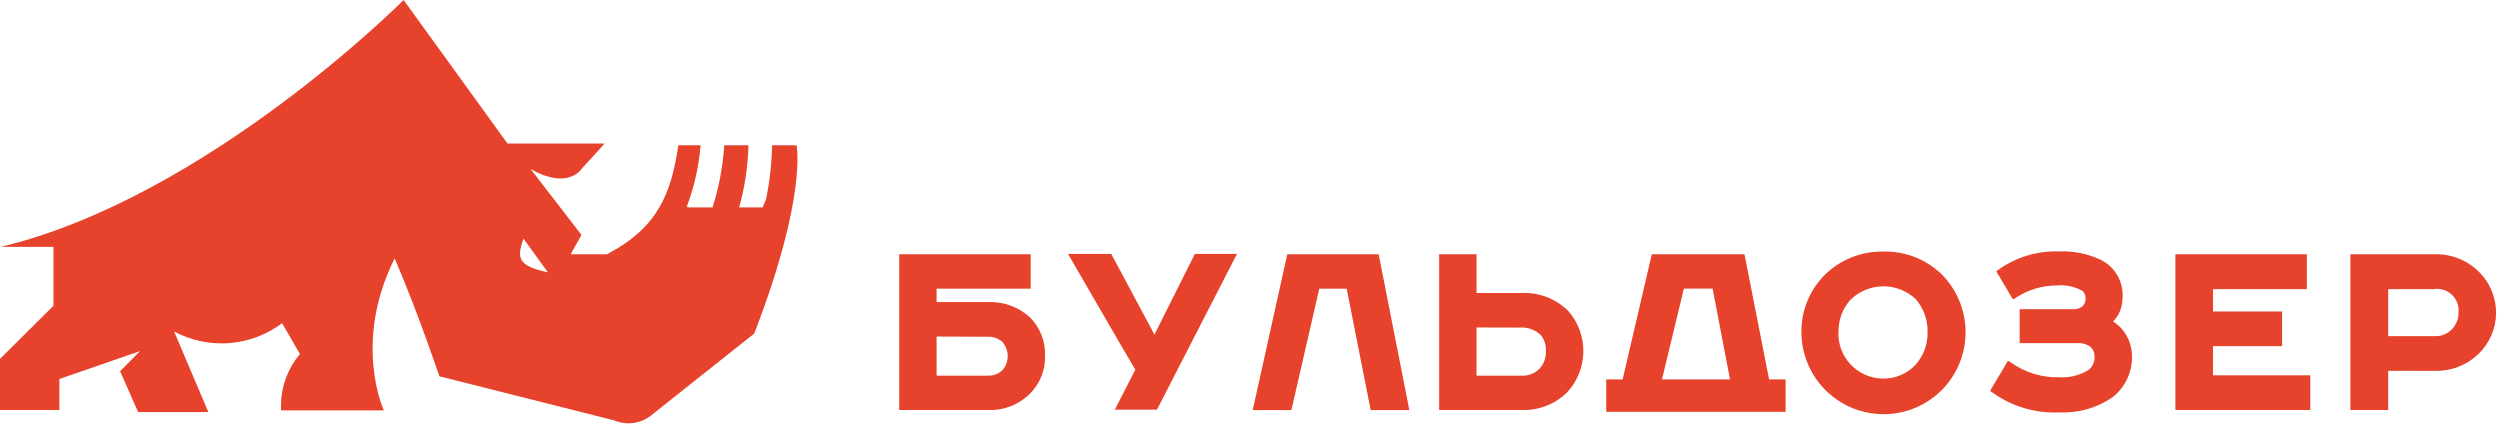 <svg id="logo" viewBox="0 0 308 53" fill="none" xmlns="http://www.w3.org/2000/svg"><path d="M294.224 45.68V50.51H289.567V31.323H300.078C301.18 31.311 302.27 31.543 303.271 32.003C304.272 32.464 305.158 33.14 305.867 33.984C306.936 35.269 307.52 36.889 307.517 38.561C307.511 39.507 307.314 40.442 306.939 41.311C306.565 42.18 306.019 42.964 305.334 43.617C303.926 44.977 302.036 45.724 300.078 45.693L294.224 45.68ZM294.224 35.62V41.409H300.052C300.443 41.42 300.832 41.344 301.191 41.188C301.55 41.032 301.869 40.798 302.128 40.504C302.622 39.974 302.894 39.273 302.886 38.548C302.933 38.139 302.884 37.725 302.743 37.339C302.603 36.952 302.375 36.603 302.077 36.32C301.779 36.036 301.42 35.825 301.027 35.704C300.634 35.583 300.218 35.554 299.812 35.62H294.224Z" fill="#E7422C"/><path d="M232.044 30.99C233.366 30.959 234.681 31.192 235.912 31.674C237.143 32.156 238.267 32.878 239.216 33.797C241.068 35.661 242.122 38.172 242.157 40.799C242.191 43.425 241.204 45.963 239.403 47.875C238.009 49.344 236.208 50.361 234.23 50.795C232.253 51.229 230.191 51.061 228.311 50.312C226.43 49.563 224.817 48.267 223.68 46.593C222.543 44.918 221.934 42.941 221.932 40.916C221.908 38.383 222.861 35.939 224.593 34.09C225.55 33.089 226.703 32.297 227.981 31.763C229.259 31.23 230.633 30.966 232.018 30.99M226.483 40.916C226.444 42.395 226.989 43.828 227.999 44.908C228.514 45.45 229.133 45.883 229.819 46.181C230.505 46.478 231.244 46.633 231.991 46.638C232.738 46.652 233.479 46.509 234.167 46.218C234.855 45.927 235.473 45.494 235.983 44.948C236.973 43.858 237.506 42.429 237.473 40.956C237.522 39.456 237.004 37.993 236.023 36.858C234.932 35.827 233.483 35.259 231.982 35.274C230.481 35.289 229.044 35.885 227.973 36.938C226.995 38.028 226.471 39.452 226.509 40.916H226.483Z" fill="#E7422C"/><path d="M181.907 36.099H187.362C188.446 36.037 189.53 36.206 190.544 36.593C191.558 36.981 192.478 37.579 193.244 38.348C194.464 39.757 195.115 41.57 195.068 43.434C195.022 45.297 194.281 47.075 192.991 48.421C192.242 49.13 191.357 49.681 190.39 50.039C189.423 50.398 188.393 50.559 187.362 50.51H177.303V31.323H181.907V36.099ZM181.907 40.344V46.279H187.389C187.801 46.307 188.214 46.248 188.601 46.105C188.989 45.963 189.342 45.741 189.638 45.454C189.913 45.166 190.126 44.825 190.266 44.453C190.406 44.08 190.468 43.682 190.449 43.285C190.502 42.56 190.279 41.842 189.824 41.276C189.47 40.944 189.05 40.691 188.591 40.532C188.133 40.374 187.646 40.315 187.163 40.358L181.907 40.344Z" fill="#E7422C"/><path d="M115.39 37.217H121.764C123.644 37.15 125.477 37.819 126.873 39.08C127.5 39.703 127.99 40.449 128.313 41.271C128.636 42.094 128.785 42.974 128.749 43.857C128.773 44.711 128.622 45.561 128.306 46.354C127.99 47.148 127.516 47.869 126.913 48.474C126.243 49.152 125.439 49.683 124.552 50.033C123.666 50.383 122.716 50.546 121.764 50.51H110.786V31.323H126.98V35.567H115.39V37.217ZM115.39 41.462V46.279H121.764C122.108 46.289 122.451 46.225 122.768 46.089C123.086 45.953 123.369 45.75 123.6 45.494C123.975 45.004 124.168 44.399 124.146 43.782C124.124 43.166 123.889 42.576 123.48 42.114C123.229 41.892 122.936 41.723 122.618 41.615C122.301 41.508 121.965 41.465 121.631 41.489L115.39 41.462Z" fill="#E7422C"/><path d="M272.641 35.62V38.375H281.157V42.646H272.641V46.239H284.63V50.51H268.01V31.323H284.204V35.62H272.641Z" fill="#E7422C"/><path d="M256.421 35.767C255.499 35.276 254.453 35.068 253.414 35.168C251.638 35.166 249.9 35.679 248.411 36.645L247.998 36.898L245.936 33.412L246.308 33.159C248.437 31.669 250.989 30.904 253.587 30.977C255.359 30.886 257.126 31.229 258.736 31.975C259.604 32.383 260.33 33.04 260.823 33.862C261.316 34.684 261.553 35.634 261.504 36.592C261.507 37.266 261.366 37.932 261.091 38.548C260.89 38.937 260.635 39.295 260.333 39.612C260.993 40.016 261.542 40.579 261.93 41.249C262.408 42.054 262.661 42.973 262.661 43.91C262.678 44.877 262.47 45.834 262.055 46.706C261.639 47.579 261.027 48.343 260.266 48.94C258.336 50.269 256.021 50.924 253.68 50.803C250.774 50.937 247.907 50.094 245.536 48.407L245.177 48.155L247.386 44.442L247.799 44.695C249.52 45.91 251.587 46.535 253.693 46.478C254.948 46.559 256.198 46.253 257.272 45.6C257.532 45.408 257.739 45.154 257.873 44.861C258.008 44.568 258.067 44.245 258.044 43.923C258.052 43.696 258.01 43.469 257.92 43.26C257.831 43.05 257.696 42.864 257.525 42.713C257.048 42.379 256.469 42.224 255.889 42.273H248.823V38.095H255.383C255.606 38.112 255.831 38.084 256.043 38.013C256.256 37.943 256.452 37.83 256.62 37.683C256.735 37.55 256.822 37.396 256.877 37.229C256.932 37.062 256.953 36.886 256.94 36.712C256.944 36.523 256.901 36.337 256.815 36.17C256.729 36.003 256.603 35.86 256.447 35.754" fill="#E7422C"/><path d="M164.942 35.567H163.505H162.533L159.1 50.523H154.337L158.595 31.323H163.505H164.942H169.852L173.63 50.523H168.867L165.913 35.567H164.942Z" fill="#E7422C"/><path d="M139.873 45.547C137.212 41.049 134.631 36.512 131.996 32.001L131.584 31.283H136.906L142.229 41.222L147.205 31.283H152.394L142.535 50.47H137.345L139.873 45.547Z" fill="#E7422C"/><path fill-rule="evenodd" clip-rule="evenodd" d="M204.754 46.744H213.136L210.994 35.554H207.455L204.754 46.744ZM198.886 46.744H199.91L203.503 31.323H214.92L217.953 46.744H219.989V50.736H197.888V46.744H198.886Z" fill="#E7422C"/><path fill-rule="evenodd" clip-rule="evenodd" d="M64.494 29.393C63.616 31.895 63.869 32.746 67.502 33.558L64.494 29.393ZM97.294 17.897H95.125C95.075 20.132 94.826 22.359 94.38 24.55C94.238 24.896 94.096 25.228 93.954 25.548H91.067C91.759 23.053 92.143 20.484 92.211 17.897H89.231C89.057 20.495 88.574 23.063 87.793 25.548H84.773L84.613 25.468C85.527 23.035 86.1 20.487 86.316 17.897H83.575C82.684 23.765 81.14 27.996 74.78 31.323H70.309L71.64 28.941L65.359 20.811C69.99 23.472 71.64 20.811 71.64 20.811L74.501 17.684H62.525L49.725 0C49.725 0 25.548 24.31 0.093 30.418H6.587V37.669L0 44.216V50.51H7.318V46.691L17.245 43.258L14.796 45.733L17.018 50.763H25.667L21.449 40.836C23.534 41.953 25.894 42.45 28.252 42.269C30.61 42.087 32.867 41.235 34.755 39.812L36.951 43.617C35.321 45.552 34.493 48.037 34.636 50.563H47.29C47.29 50.563 43.418 42.26 48.62 31.828C51.401 38.242 54.129 46.358 54.129 46.358L75.658 51.787C76.39 52.1 77.192 52.214 77.983 52.116C78.773 52.017 79.523 51.711 80.156 51.228L89.55 43.764L92.916 41.102C99.489 24.111 98.132 17.91 98.132 17.91L97.294 17.897Z" fill="#E7422C"/></svg>